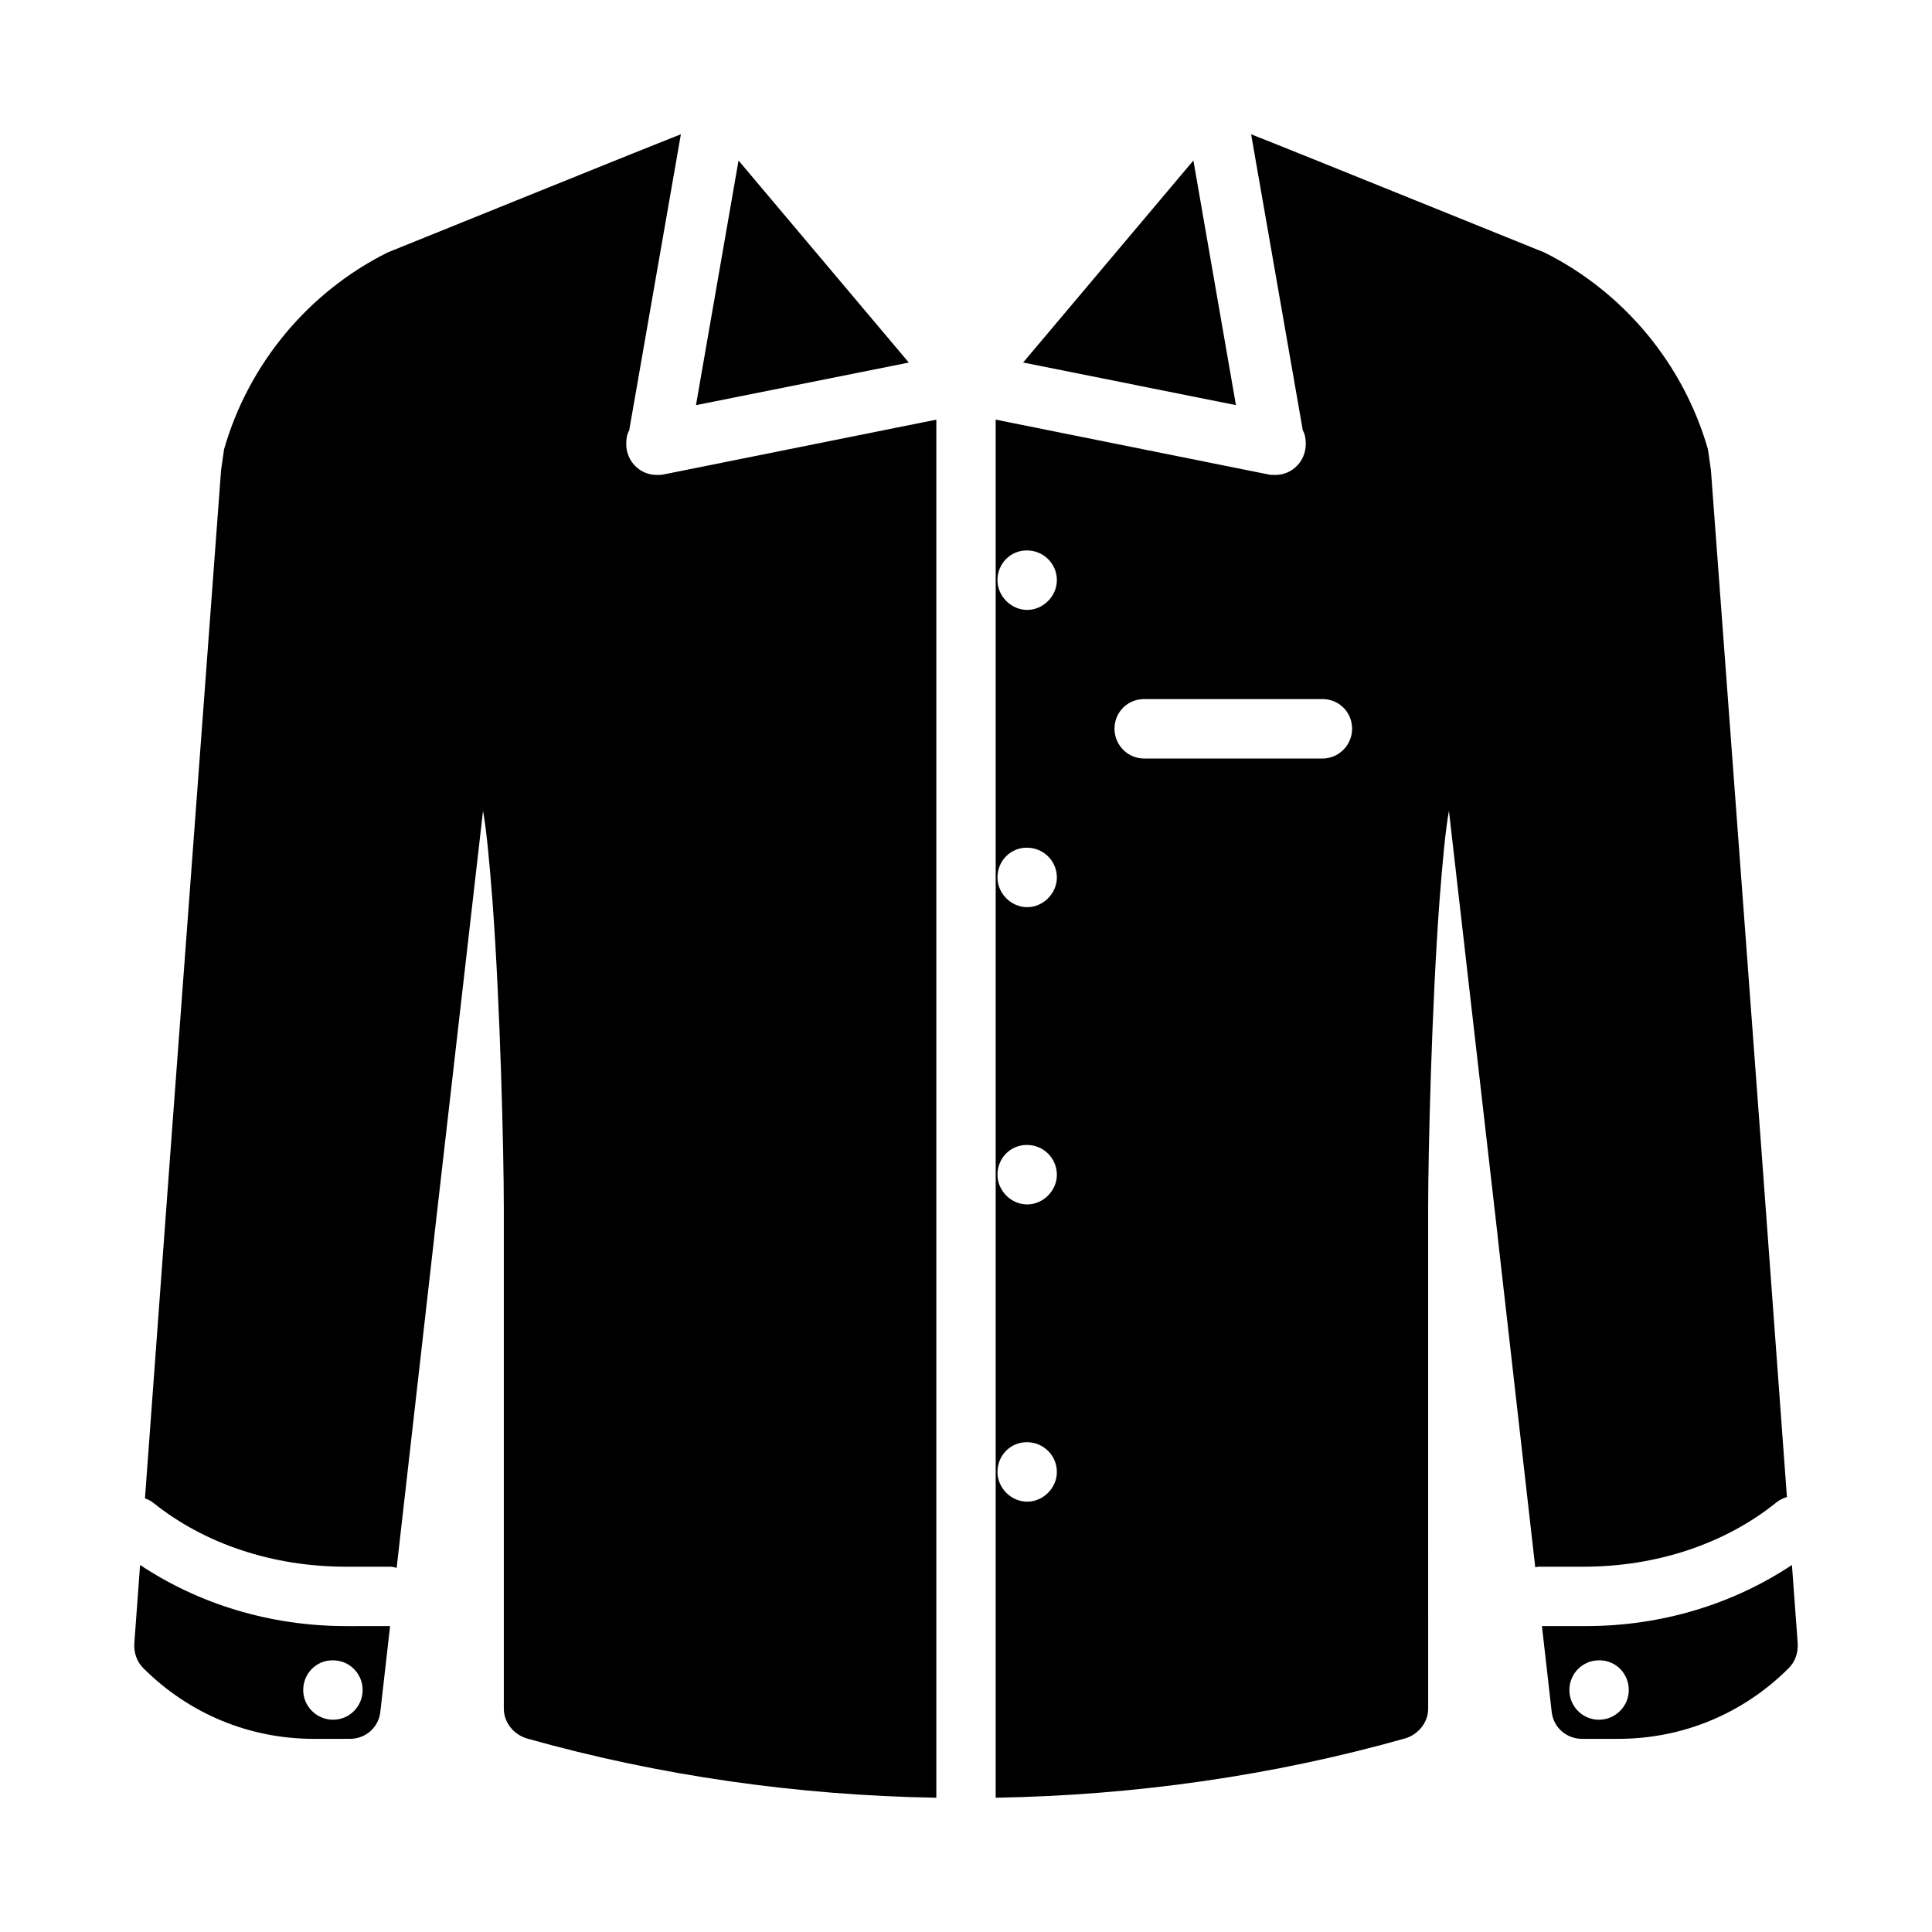 <?xml version="1.0" encoding="UTF-8"?>
<!-- Uploaded to: ICON Repo, www.svgrepo.com, Generator: ICON Repo Mixer Tools -->
<svg fill="#000000" width="800px" height="800px" version="1.1" viewBox="144 144 512 512" xmlns="http://www.w3.org/2000/svg">
 <g>
  <path d="m415.14 240.07 56.395 11.289-11.273-64.828z"/>
  <path d="m339.72 186.54-11.281 64.828 56.402-11.289z"/>
  <path d="m550.86 559.36c0.281-0.031 0.523-0.164 0.812-0.164h11.922c19.375 0 37.539-6.043 51.145-17.02 0.859-0.691 1.82-1.164 2.816-1.441l-6.914-94.098-13.227-178.04-0.789-5.512c-6.453-22.531-22.199-41.594-43.293-52.152-0.473-0.156-64.551-26.152-77.773-31.352l13.695 78.461c0.629 1.105 0.789 2.363 0.789 3.625 0 4.57-3.621 8.191-8.027 8.191h-0.316c-0.629 0-1.102 0-1.73-0.156l-72.105-14.496v365.21c36.84-0.629 73.523-5.828 108.63-15.754 3.465-1.105 5.984-4.254 5.984-7.879l-0.004-63.336v-69.48c0-14.336 0.945-53.41 2.988-80.984 0.789-10.242 1.574-18.906 2.519-24.105l12.91 112.65v0.156zm-134.65-17.402c-4.25 0-7.871-3.625-7.871-7.875 0-4.414 3.465-7.879 7.715-7.879h0.156c4.25 0 7.871 3.465 7.871 7.879-0.004 4.254-3.625 7.875-7.871 7.875zm0-78.773c-4.25 0-7.871-3.625-7.871-7.879 0-4.41 3.465-7.879 7.715-7.879h0.156c4.25 0 7.871 3.469 7.871 7.879-0.004 4.254-3.625 7.879-7.871 7.879zm0-78.777c-4.25 0-7.871-3.625-7.871-7.879 0-4.41 3.465-7.879 7.715-7.879h0.156c4.25 0 7.871 3.469 7.871 7.879-0.004 4.254-3.625 7.879-7.871 7.879zm0-78.777c-4.25 0-7.871-3.625-7.871-7.879 0-4.414 3.465-7.879 7.715-7.879h0.156c4.25 0 7.871 3.465 7.871 7.879-0.004 4.254-3.625 7.879-7.871 7.879zm78.242 39.387h-47.23c-4.41 0-7.871-3.625-7.871-7.879 0-4.41 3.465-7.879 7.871-7.879h47.23c4.41 0 7.871 3.469 7.871 7.879 0 4.254-3.465 7.879-7.871 7.879z"/>
  <path d="m320.03 269.7c-0.629 0.156-1.102 0.156-1.73 0.156h-0.316c-4.41 0-8.027-3.625-8.027-8.191 0-1.258 0.156-2.519 0.789-3.625l13.695-78.461c-13.227 5.199-77.301 31.195-77.773 31.352-21.098 10.555-36.84 29.621-43.293 52.152l-0.789 5.512-13.227 178.04-6.941 94.449c0.73 0.285 1.461 0.574 2.102 1.09 13.613 10.977 31.781 17.02 51.152 17.02h11.922c0.543 0 1.016 0.203 1.523 0.309l9.98-87.812v-0.156l12.91-112.65c0.945 5.199 1.73 13.863 2.519 24.105 2.047 27.574 2.988 66.645 2.988 80.984v132.82c0 3.625 2.519 6.773 5.984 7.879 35.117 9.918 71.797 15.117 108.64 15.746v-365.21z"/>
  <path d="m235.68 574.93c-20.145 0-39.078-5.894-54.555-16.195l-1.523 20.711c-0.156 2.519 0.629 4.883 2.363 6.617 12.121 12.129 28.18 18.75 45.184 18.75h9.605c4.094 0 7.559-2.992 8.031-7.09l2.59-22.793-11.695 0.004zm-3.414 24.816c-4.32 0-7.91-3.519-7.91-7.871 0-4.352 3.426-7.871 7.758-7.871h0.152c4.328 0 7.836 3.519 7.836 7.871-0.004 4.352-3.508 7.871-7.836 7.871z"/>
  <path d="m552.63 574.93 2.59 22.793c0.473 4.098 3.938 7.09 8.031 7.09h9.605c17.004 0 33.062-6.617 45.184-18.75 1.73-1.73 2.519-4.098 2.363-6.617l-1.523-20.711c-15.477 10.297-34.41 16.195-54.555 16.195zm7.269 16.945c0-4.352 3.504-7.871 7.836-7.871h0.152c4.328 0 7.758 3.519 7.758 7.871 0 4.352-3.59 7.871-7.91 7.871-4.332 0-7.836-3.519-7.836-7.871z"/>
 </g>
</svg>